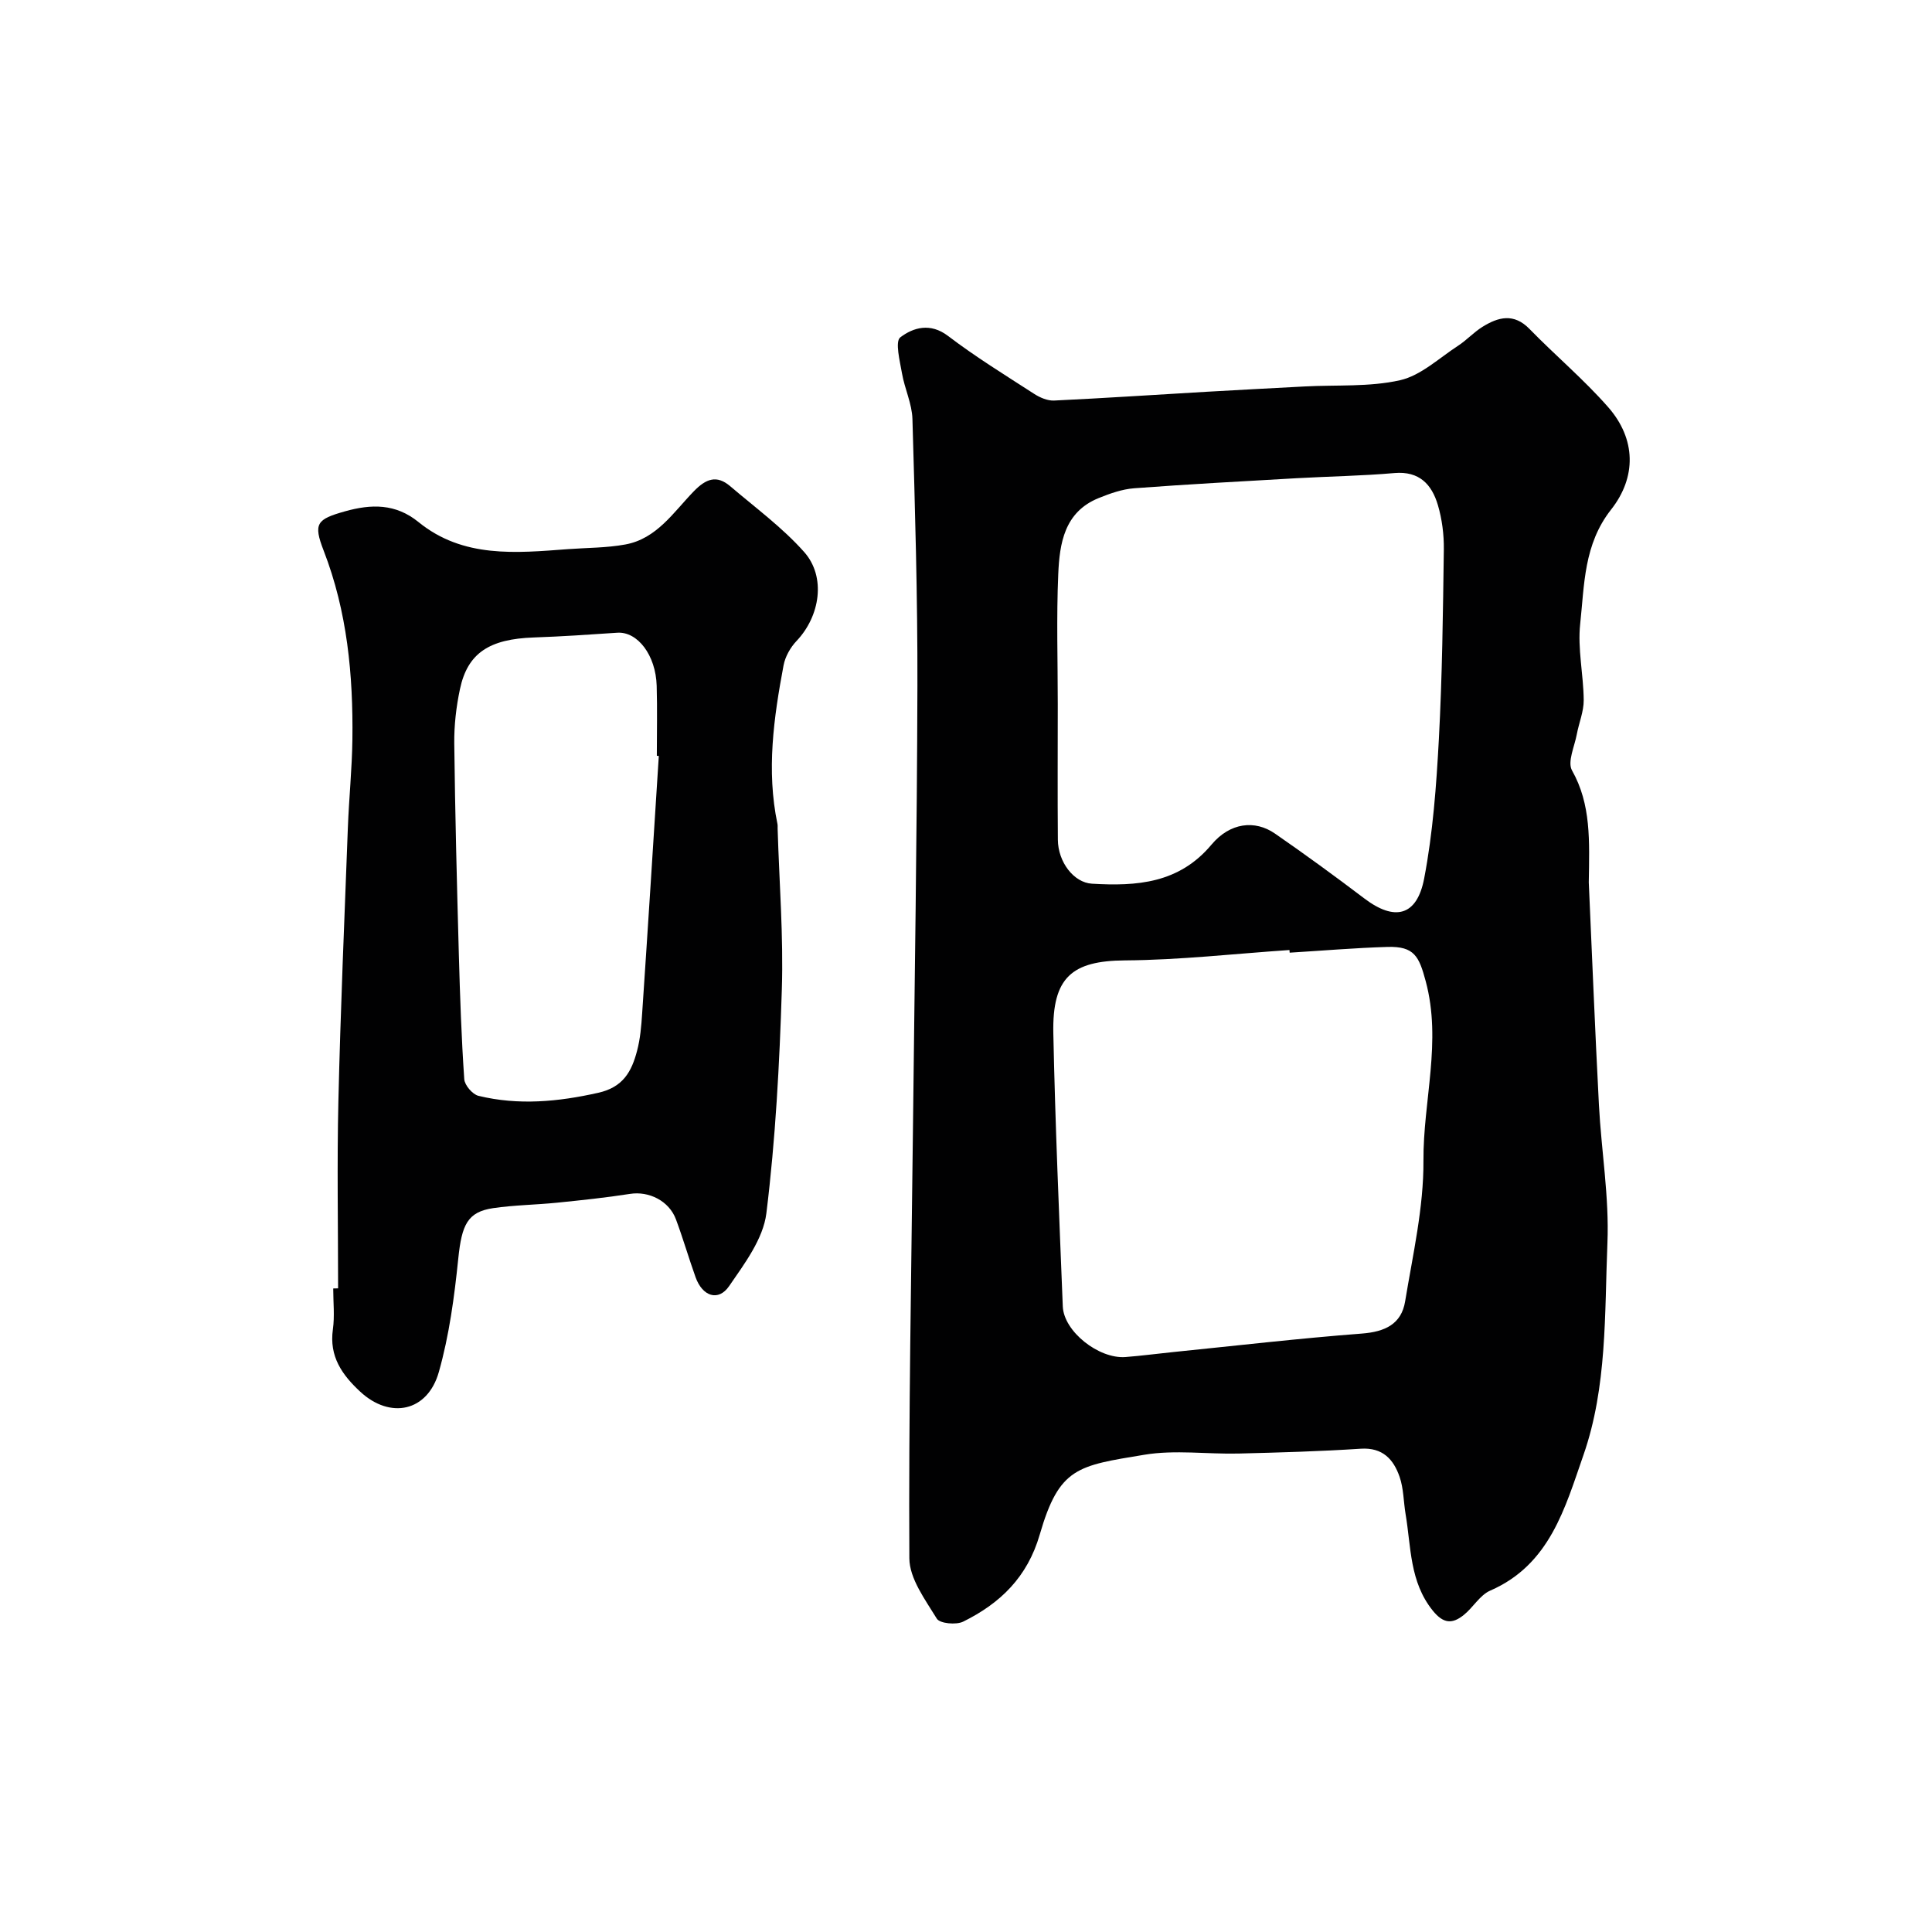 <svg enable-background="new 0 0 400 400" viewBox="0 0 400 400" xmlns="http://www.w3.org/2000/svg"><g fill="#010102"><path d="m328.94 182.69c.66 14.66 1.28 30.36 2.1 46.06.5 9.54 2.15 19.11 1.76 28.6-.6 14.71-.04 29.77-4.96 43.89-3.81 10.92-6.95 22.71-19.31 28.08-2.14.93-3.53 3.49-5.47 5.04-2.32 1.86-4.17 1.9-6.43-.91-4.81-5.98-4.46-13.14-5.62-19.98-.43-2.57-.4-5.29-1.24-7.71-1.25-3.61-3.49-6.11-8.03-5.82-8.41.55-16.84.79-25.27 1-6.52.16-13.19-.81-19.54.25-13.83 2.29-17.62 2.57-21.66 16.52-2.56 8.83-8.18 14.24-15.85 18.03-1.45.72-4.85.39-5.46-.61-2.39-3.92-5.67-8.29-5.69-12.51-.16-29.43.41-58.86.74-88.29.34-30.76.85-61.53.93-92.29.05-18.43-.5-36.87-1.03-55.29-.09-3.16-1.61-6.26-2.16-9.44-.44-2.54-1.48-6.61-.35-7.47 2.68-2.03 6.2-3.09 9.89-.28 5.69 4.33 11.81 8.1 17.83 11.99 1.19.77 2.76 1.44 4.11 1.38 10.54-.5 21.07-1.21 31.61-1.82 6.76-.39 13.53-.74 20.3-1.1 6.6-.35 13.38.14 19.73-1.29 4.32-.98 8.07-4.58 12-7.13 1.78-1.16 3.25-2.79 5.04-3.91 3.28-2.04 6.5-2.92 9.76.43 5.34 5.48 11.24 10.44 16.27 16.17 5.82 6.63 5.89 14.53.62 21.22-5.68 7.22-5.52 15.55-6.4 23.68-.56 5.17.69 10.51.73 15.77.02 2.36-.99 4.71-1.43 7.08-.47 2.52-1.98 5.72-.99 7.48 3.98 7.06 3.6 14.57 3.47 23.18zm-109.94-36.82c0 9.33-.06 18.67.02 28 .04 4.6 3.28 8.86 7.05 9.09 9.26.55 18.02-.05 24.74-8.07 3.86-4.61 9.01-5.17 13.14-2.32 6.28 4.34 12.46 8.85 18.54 13.46 6.24 4.73 10.87 3.69 12.37-4.16 1.81-9.46 2.52-19.17 3.04-28.81.7-13.08.85-26.2 1.03-39.3.04-3.08-.37-6.28-1.24-9.22-1.26-4.23-3.82-7.04-8.97-6.6-6.75.59-13.53.69-20.3 1.07-11.2.64-22.41 1.24-33.6 2.08-2.51.19-5.04 1.09-7.4 2.05-7.07 2.89-8.05 9.37-8.32 15.73-.39 8.98-.1 18-.1 27zm48.01 51.37c-.01-.18-.02-.37-.04-.55-11.36.77-22.71 2.07-34.07 2.15-10.96.08-15.06 3.51-14.82 15.08.39 18.86 1.21 37.72 1.96 56.57.21 5.17 7.44 10.89 12.98 10.47 3.26-.25 6.51-.69 9.77-1.02 13.06-1.32 26.1-2.84 39.18-3.84 4.77-.37 8.18-1.95 8.95-6.68 1.59-9.67 3.85-19.41 3.79-29.11-.08-12.39 3.84-24.67.46-37.19-1.37-5.09-2.34-7.23-7.89-7.07-6.76.2-13.51.78-20.27 1.19z"/><path d="m70 266.74c0-12.93-.24-25.86.06-38.78.44-18.86 1.25-37.72 1.96-56.57.23-6.1.86-12.19.94-18.29.17-13.34-1.06-26.48-5.95-39.1-2.19-5.64-1.42-6.49 4.4-8.13 5.45-1.53 10.48-1.65 15.24 2.22 9.24 7.51 20.17 6.41 30.99 5.6 3.94-.29 7.95-.25 11.82-.96 6.51-1.18 10-6.71 14.19-11.02 2.54-2.61 4.74-3.43 7.55-1.03 5.19 4.43 10.78 8.53 15.28 13.59 4.6 5.17 3.3 13.31-1.55 18.42-1.28 1.34-2.36 3.25-2.7 5.05-2.04 10.86-3.58 21.78-1.27 32.83.07.32.03.66.04 1 .33 11.09 1.22 22.21.87 33.28-.48 15.47-1.31 30.99-3.2 46.34-.65 5.29-4.51 10.43-7.71 15.08-2.23 3.25-5.53 2.14-6.95-1.84-1.42-3.97-2.59-8.02-4.06-11.97-1.43-3.85-5.61-5.89-9.5-5.28-5 .78-10.04 1.31-15.07 1.82-4.42.45-8.89.49-13.27 1.13-5.34.79-6.51 3.46-7.23 10.45-.81 7.9-1.87 15.89-4.03 23.5-2.34 8.23-10.08 9.78-16.25 4.07-3.79-3.51-6.47-7.32-5.68-12.91.39-2.78.07-5.65.07-8.48.34-.02.68-.02 1.01-.02zm66.4-110.23c-.14-.01-.27-.02-.41-.03 0-4.83.11-9.66-.03-14.48-.18-6.37-3.97-11.29-8.17-11-5.74.39-11.49.78-17.25.98-9.22.31-13.73 3.22-15.31 10.69-.78 3.67-1.22 7.5-1.18 11.24.17 14.59.55 29.17.95 43.75.24 8.59.53 17.19 1.12 25.77.08 1.25 1.71 3.15 2.94 3.45 8.28 2.01 16.48 1.24 24.8-.63 5.19-1.16 6.92-4.45 8.03-8.66.67-2.51.89-5.16 1.06-7.77 1.2-17.77 2.32-35.54 3.45-53.31z"/></g></svg>